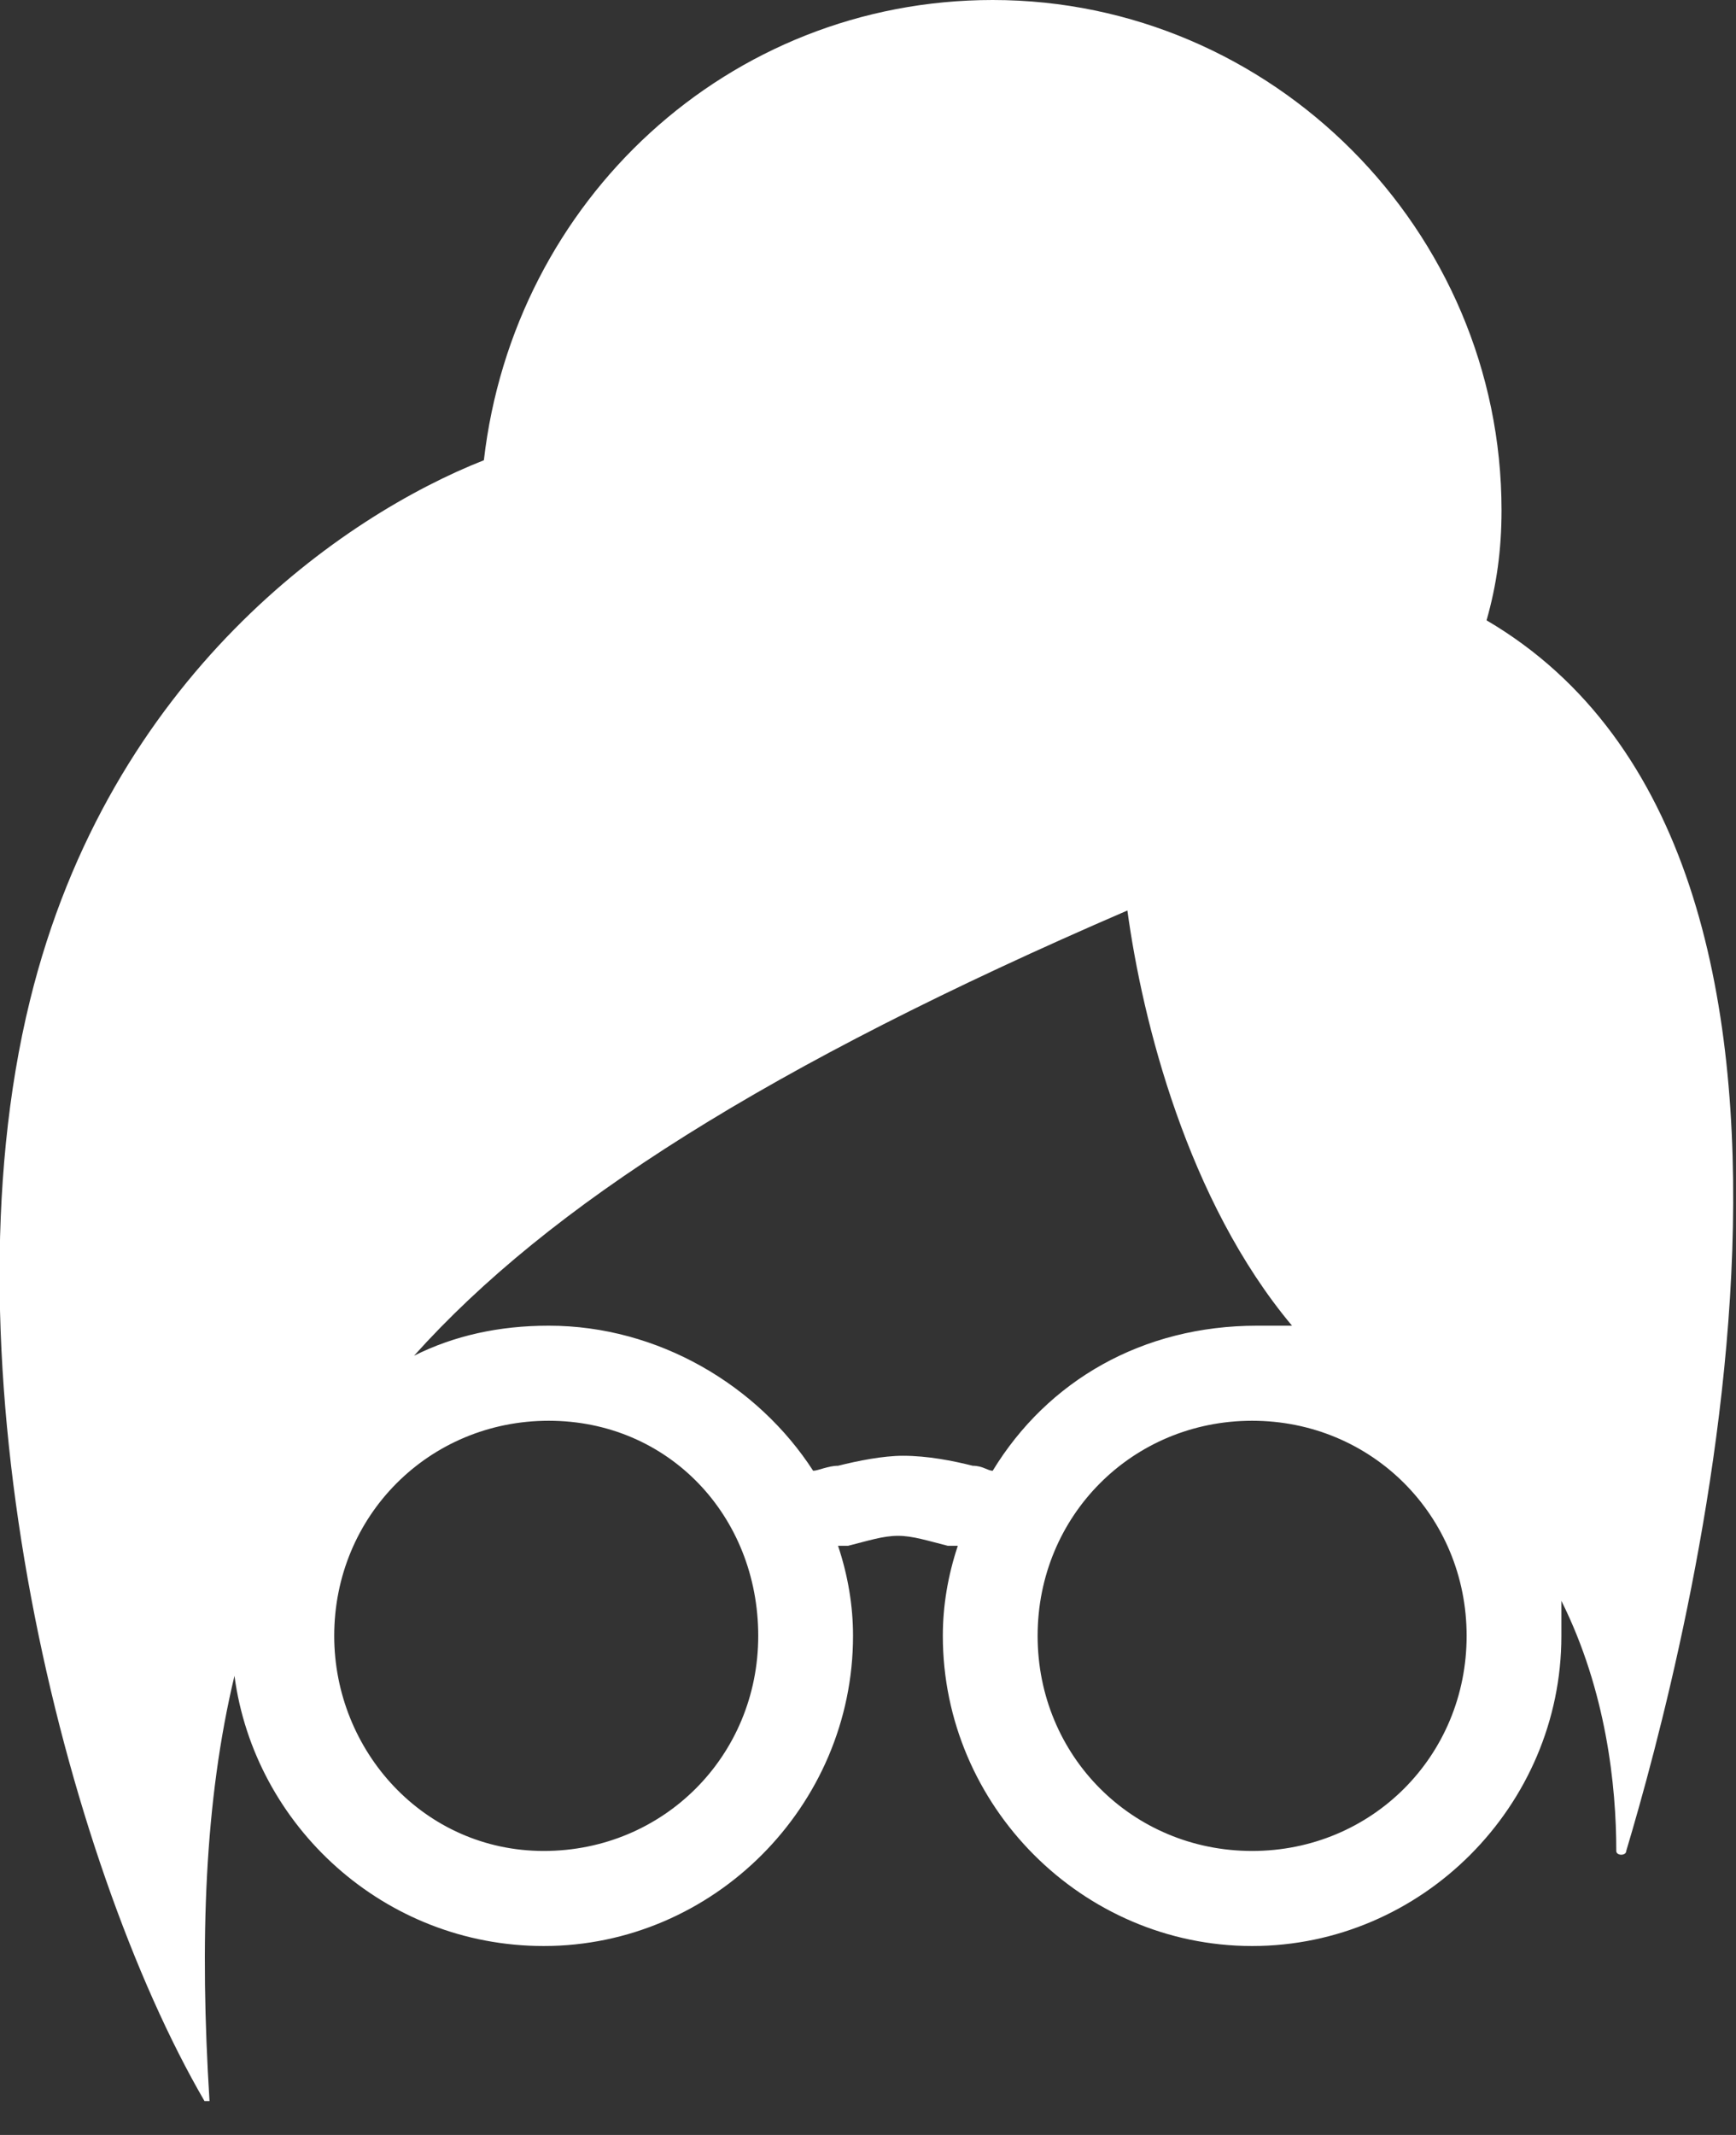 <svg width="48" height="59" viewBox="0 0 48 59" fill="none" xmlns="http://www.w3.org/2000/svg">
<rect x="0" y="0" width="48" height="59" fill="#333333" stroke="none"/>
<g clip-path="url(#clip0_140_763)">
<path fill-rule="evenodd" clip-rule="evenodd" d="M41.517 14.102C41.517 15.208 41.379 16.175 41.103 17.143C52.414 23.779 46.621 45.622 44.965 51.152C44.965 51.291 44.69 51.291 44.69 51.152C44.69 49.355 44.414 46.728 43.172 44.24C43.172 44.516 43.172 44.931 43.172 45.208C43.172 49.908 39.31 53.779 34.621 53.779C29.931 53.779 26.069 49.908 26.069 45.208C26.069 44.378 26.207 43.549 26.483 42.719C26.483 42.719 26.345 42.719 26.207 42.719C25.655 42.581 25.241 42.443 24.828 42.443C24.414 42.443 24 42.581 23.448 42.719C23.31 42.719 23.31 42.719 23.172 42.719C23.448 43.549 23.586 44.378 23.586 45.208C23.586 49.908 19.724 53.779 15.034 53.779C10.621 53.779 7.035 50.461 6.483 46.313C5.655 49.77 5.517 53.641 5.793 58.065C5.931 58.065 5.655 58.065 5.655 58.065C1.793 51.429 -1.655 37.742 0.828 27.65C3.034 18.664 9.517 14.24 13.379 12.719C14.207 5.53 20.138 0 27.448 0C35.172 0 41.517 6.36 41.517 14.102ZM11.448 37.466C12.552 36.913 13.793 36.636 15.172 36.636C18.207 36.636 20.965 38.295 22.483 40.645C22.621 40.645 22.897 40.507 23.172 40.507C23.724 40.369 24.414 40.231 24.965 40.231C25.655 40.231 26.345 40.369 26.897 40.507C27.172 40.507 27.31 40.645 27.448 40.645C28.965 38.157 31.586 36.636 34.759 36.636C35.035 36.636 35.448 36.636 35.724 36.636C32.828 33.18 31.586 28.203 31.172 25.162C21.241 29.447 15.172 33.318 11.448 37.466ZM40.552 45.208C40.552 48.526 37.931 51.152 34.621 51.152C31.31 51.152 28.69 48.526 28.69 45.208C28.69 41.89 31.31 39.263 34.621 39.263C37.931 39.263 40.552 41.89 40.552 45.208ZM20.965 45.208C20.965 48.526 18.345 51.152 15.034 51.152C11.724 51.152 9.241 48.387 9.241 45.208C9.241 41.89 11.862 39.263 15.172 39.263C18.483 39.263 20.965 41.89 20.965 45.208Z" fill="white"/>
</g>
<defs>
<clipPath id="clip0_140_763">
<rect width="48" height="58.065" fill="white"/>
</clipPath>
</defs>
</svg>
